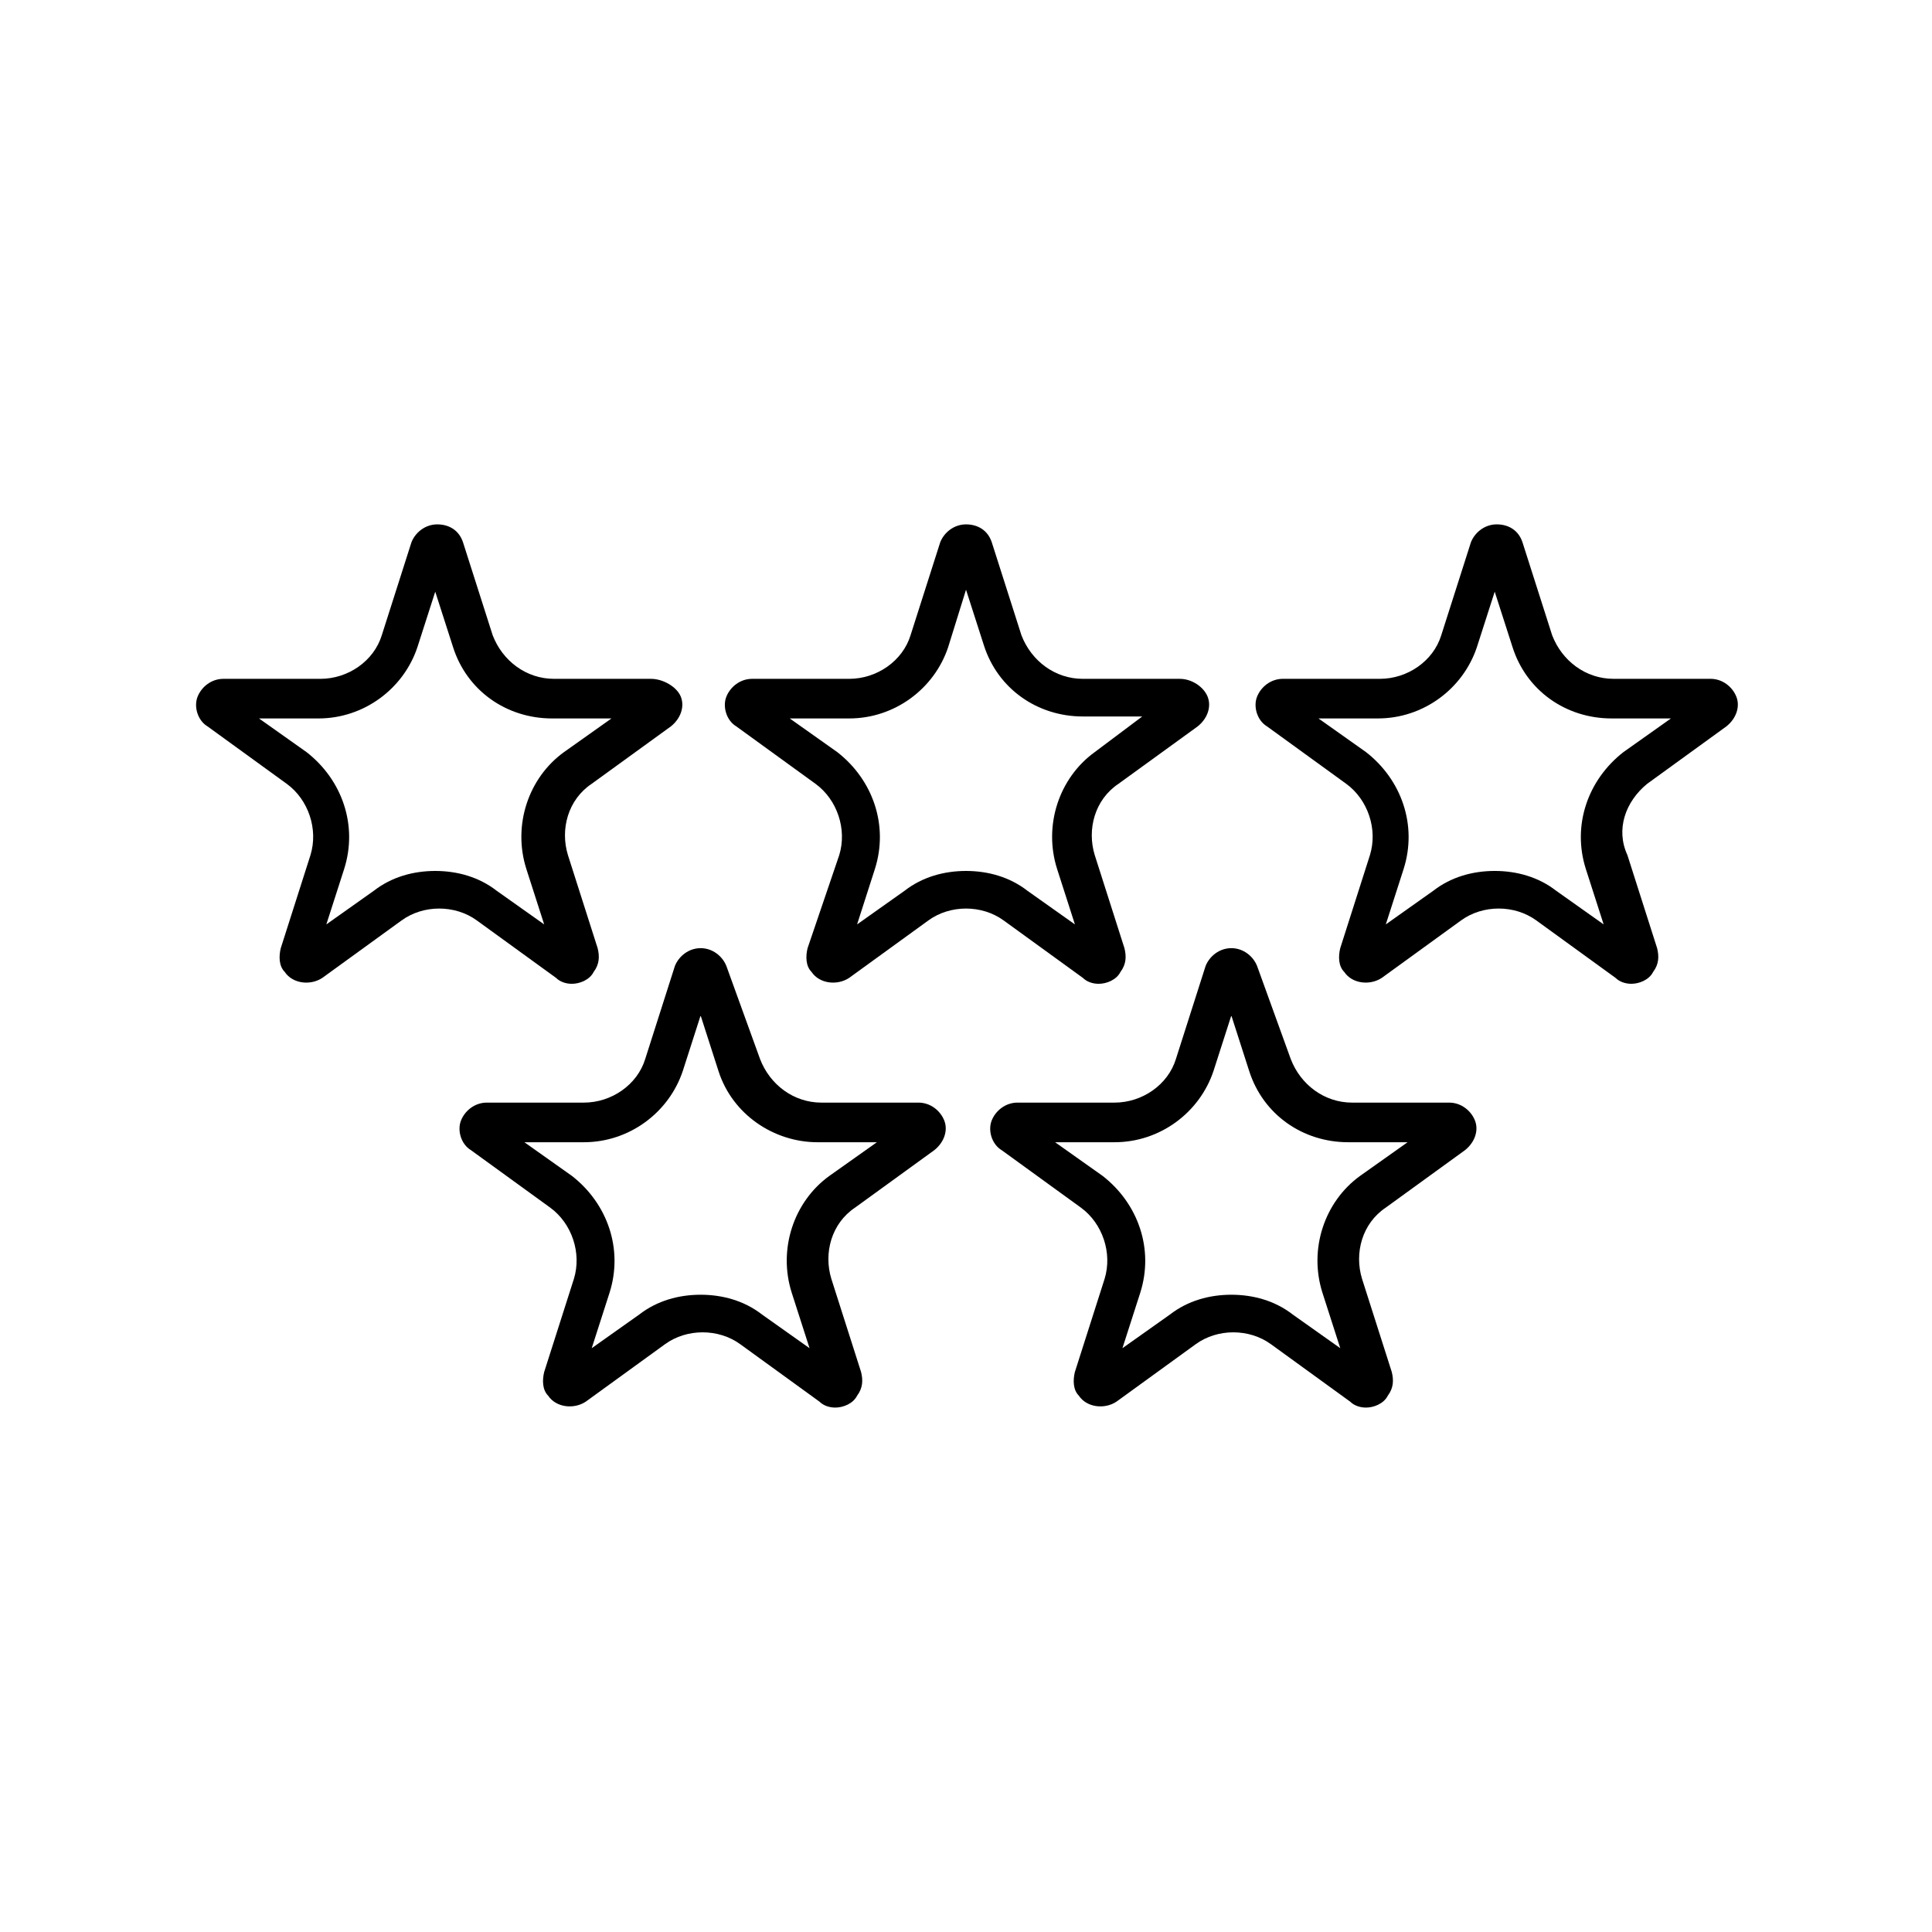 <?xml version="1.0" encoding="UTF-8"?>
<!-- Uploaded to: SVG Repo, www.svgrepo.com, Generator: SVG Repo Mixer Tools -->
<svg fill="#000000" width="800px" height="800px" version="1.1" viewBox="144 144 512 512" xmlns="http://www.w3.org/2000/svg">
 <g>
  <path d="m329.68 395.27c-3.148 0-5.773 2.098-6.824 4.723l-7.871 24.664c-2.098 6.824-8.922 11.547-16.27 11.547h-25.715c-3.148 0-5.773 2.098-6.824 4.723s0 6.297 2.625 7.871l20.992 15.219c5.773 4.199 8.398 12.07 6.297 18.895l-7.871 24.664c-0.523 2.098-0.523 4.723 1.051 6.297 2.098 3.148 6.824 3.672 9.973 1.574l20.992-15.219c5.773-4.199 14.168-4.199 19.941 0l20.992 15.219c1.051 1.051 2.625 1.574 4.199 1.574 2.098 0 4.723-1.051 5.773-3.148 1.574-2.098 1.574-4.199 1.051-6.297l-7.871-24.664c-2.098-6.824 0-14.695 6.297-18.895l20.992-15.219c2.625-2.098 3.672-5.246 2.625-7.871-1.051-2.625-3.672-4.723-6.824-4.723h-25.715c-7.348 0-13.645-4.723-16.27-11.547l-8.926-24.66c-1.047-2.625-3.672-4.727-6.82-4.727zm30.961 51.434h15.742l-12.594 8.922c-9.445 6.824-13.645 19.418-9.973 30.965l4.723 14.695-12.594-8.922c-4.723-3.672-10.496-5.246-16.27-5.246s-11.547 1.574-16.27 5.246l-12.594 8.922 4.723-14.695c3.672-11.547-0.523-23.617-9.973-30.965l-12.594-8.922h15.742c12.07 0 22.566-7.871 26.238-18.895l4.723-14.695 4.723 14.695c3.68 11.547 14.703 18.895 26.246 18.895z"/>
  <path d="m470.32 395.27c-3.148 0-5.773 2.098-6.824 4.723l-7.871 24.664c-2.098 6.824-8.922 11.547-16.27 11.547h-25.715c-3.148 0-5.773 2.098-6.824 4.723-1.051 2.625 0 6.297 2.625 7.871l20.992 15.219c5.773 4.199 8.398 12.07 6.297 18.895l-7.871 24.664c-0.523 2.098-0.523 4.723 1.051 6.297 2.098 3.148 6.824 3.672 9.973 1.574l20.992-15.219c5.773-4.199 14.168-4.199 19.941 0l20.992 15.219c1.051 1.051 2.625 1.574 4.199 1.574 2.098 0 4.723-1.051 5.773-3.148 1.574-2.098 1.574-4.199 1.051-6.297l-7.871-24.664c-2.098-6.824 0-14.695 6.297-18.895l20.992-15.219c2.625-2.098 3.672-5.246 2.625-7.871-1.051-2.625-3.672-4.723-6.824-4.723h-25.715c-7.348 0-13.645-4.723-16.27-11.547l-8.922-24.66c-1.051-2.625-3.672-4.727-6.824-4.727zm30.965 51.434h15.742l-12.594 8.922c-9.445 6.824-13.645 19.418-9.973 30.965l4.723 14.695-12.594-8.922c-4.723-3.672-10.496-5.246-16.27-5.246-5.773 0-11.547 1.574-16.27 5.246l-12.594 8.922 4.723-14.695c3.672-11.547-0.523-23.617-9.973-30.965l-12.594-8.922h15.742c12.07 0 22.566-7.871 26.238-18.895l4.723-14.695 4.723 14.695c3.68 11.547 14.176 18.895 26.246 18.895z"/>
  <path d="m316.55 323.9h-25.715c-7.348 0-13.645-4.723-16.27-11.547l-7.871-24.664c-1.051-3.148-3.672-4.723-6.824-4.723-3.148 0-5.773 2.098-6.824 4.723l-7.871 24.664c-2.098 6.824-8.922 11.547-16.27 11.547h-25.715c-3.148 0-5.773 2.098-6.824 4.723-1.051 2.625 0 6.297 2.625 7.871l20.992 15.219c5.773 4.199 8.398 12.07 6.297 18.895l-7.871 24.664c-0.523 2.098-0.523 4.723 1.051 6.297 2.098 3.148 6.824 3.672 9.973 1.574l20.992-15.219c5.773-4.199 14.168-4.199 19.941 0l20.992 15.219c1.051 1.051 2.625 1.574 4.199 1.574 2.098 0 4.723-1.051 5.773-3.148 1.574-2.098 1.574-4.199 1.051-6.297l-7.871-24.664c-2.098-6.824 0-14.695 6.297-18.895l20.992-15.219c2.625-2.098 3.672-5.246 2.625-7.871-1.051-2.625-4.727-4.723-7.875-4.723zm-23.09 19.418c-9.445 6.824-13.645 19.418-9.973 30.965l4.723 14.695-12.594-8.922c-4.723-3.672-10.496-5.246-16.27-5.246-5.773 0-11.547 1.574-16.27 5.246l-12.594 8.922 4.723-14.695c3.672-11.547-0.523-23.617-9.973-30.965l-12.594-8.922h15.742c12.07 0 22.566-7.871 26.238-18.895l4.723-14.695 4.723 14.695c3.672 11.547 14.168 18.895 26.238 18.895h15.742z"/>
  <path d="m456.68 323.9h-25.715c-7.348 0-13.645-4.723-16.27-11.547l-7.871-24.664c-1.051-3.148-3.672-4.723-6.824-4.723-3.148 0-5.773 2.098-6.824 4.723l-7.871 24.664c-2.098 6.824-8.922 11.547-16.27 11.547h-25.715c-3.148 0-5.773 2.098-6.824 4.723-1.051 2.625 0 6.297 2.625 7.871l20.992 15.219c5.773 4.199 8.398 12.07 6.297 18.895l-8.391 24.664c-0.523 2.098-0.523 4.723 1.051 6.297 2.098 3.148 6.824 3.672 9.973 1.574l20.992-15.219c5.773-4.199 14.168-4.199 19.941 0l20.992 15.219c1.051 1.051 2.625 1.574 4.199 1.574 2.098 0 4.723-1.051 5.773-3.148 1.574-2.098 1.574-4.199 1.051-6.297l-7.871-24.664c-2.098-6.824 0-14.695 6.297-18.895l20.992-15.219c2.625-2.098 3.672-5.246 2.625-7.871-1.055-2.625-4.207-4.723-7.356-4.723zm-22.566 19.418c-9.445 6.824-13.645 19.418-9.973 30.965l4.723 14.695-12.594-8.922c-4.723-3.672-10.496-5.246-16.27-5.246-5.773 0-11.547 1.574-16.27 5.246l-12.594 8.922 4.723-14.695c3.672-11.547-0.523-23.617-9.973-30.965l-12.594-8.922h15.742c12.07 0 22.566-7.871 26.238-18.895l4.731-15.219 4.723 14.695c3.672 11.547 14.168 18.895 26.238 18.895h15.742z"/>
  <path d="m580.53 351.71 20.992-15.219c2.625-2.098 3.672-5.246 2.625-7.871-1.051-2.625-3.672-4.723-6.824-4.723h-25.715c-7.348 0-13.645-4.723-16.27-11.547l-7.871-24.664c-1.051-3.148-3.672-4.723-6.824-4.723-3.148 0-5.773 2.098-6.824 4.723l-7.871 24.664c-2.098 6.824-8.922 11.547-16.27 11.547h-25.715c-3.148 0-5.773 2.098-6.824 4.723s0 6.297 2.625 7.871l20.992 15.219c5.773 4.199 8.398 12.07 6.297 18.895l-7.871 24.664c-0.523 2.098-0.523 4.723 1.051 6.297 2.098 3.148 6.824 3.672 9.973 1.574l20.992-15.219c5.773-4.199 14.168-4.199 19.941 0l20.992 15.219c1.051 1.051 2.625 1.574 4.199 1.574 2.098 0 4.723-1.051 5.773-3.148 1.574-2.098 1.574-4.199 1.051-6.297l-7.871-24.664c-3.152-6.82-0.527-14.168 5.246-18.895zm-16.27 22.57 4.723 14.695-12.594-8.922c-4.723-3.672-10.496-5.246-16.27-5.246-5.773 0-11.547 1.574-16.27 5.246l-12.594 8.922 4.723-14.695c3.672-11.547-0.523-23.617-9.973-30.965l-12.594-8.922h15.742c12.07 0 22.566-7.871 26.238-18.895l4.723-14.695 4.723 14.695c3.672 11.547 14.168 18.895 26.238 18.895h15.742l-12.594 8.922c-9.441 7.348-13.641 19.418-9.965 30.965z"/>
 </g>
</svg>